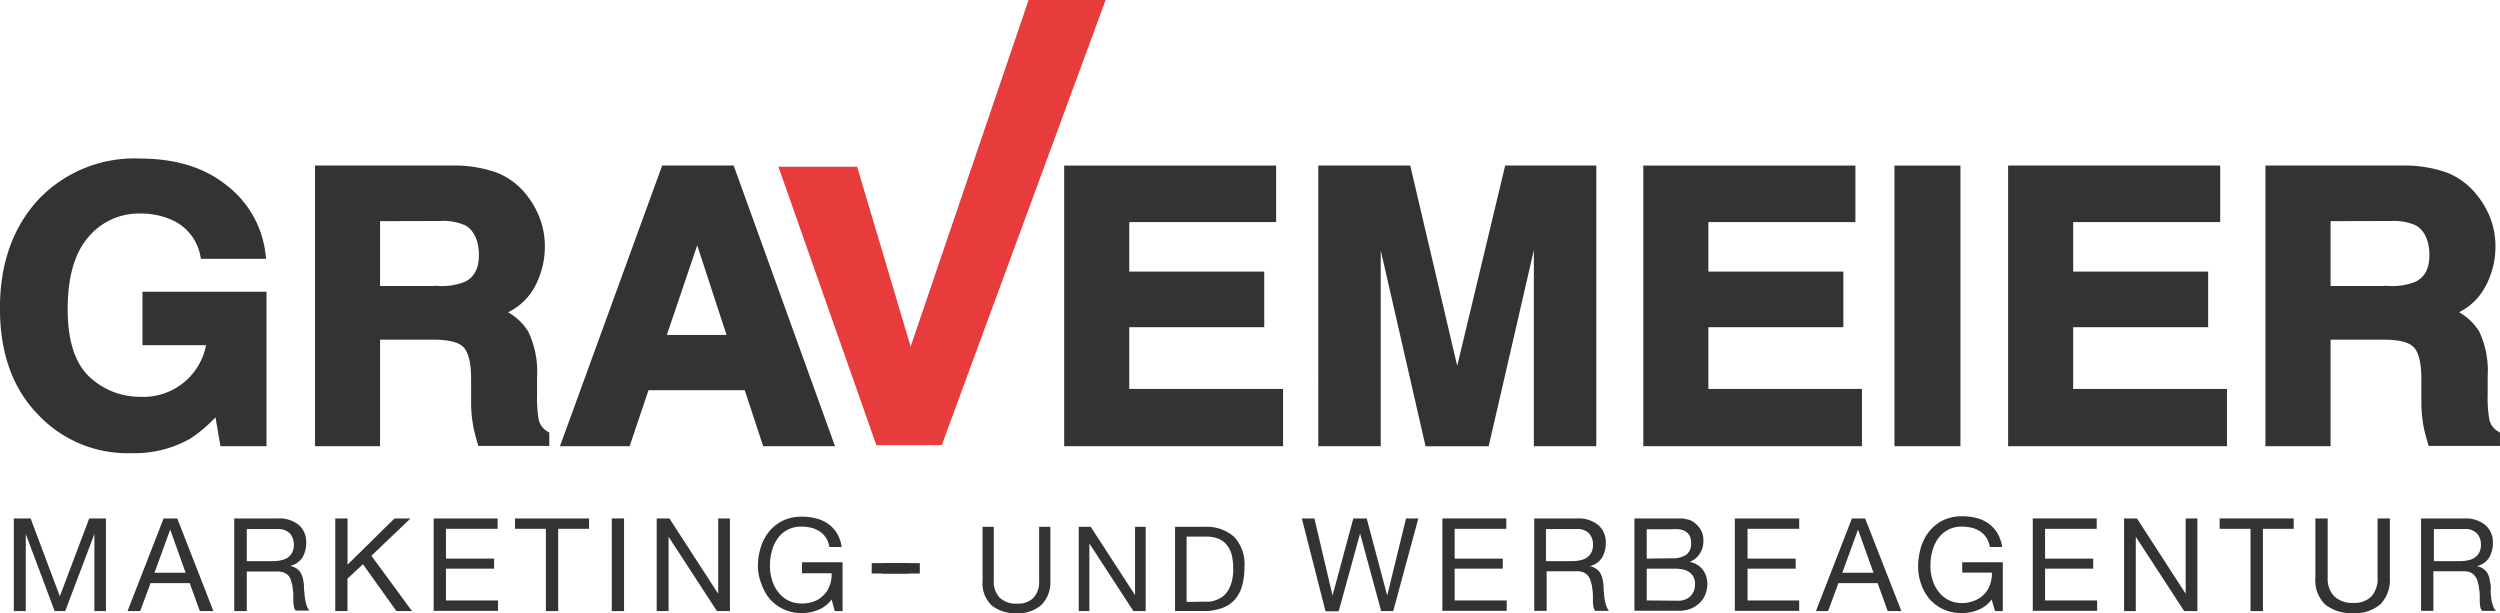 <svg xmlns="http://www.w3.org/2000/svg" viewBox="0 0 298.73 73.27"><title>Gravemeier_Marketing- und Werbeagentur_Logo 2018</title><g id="Logo"><path d="M33.43,36.68A6.39,6.39,0,0,0,29.57,32a9.54,9.54,0,0,0-3.8-.73,8.35,8.35,0,0,0-6.59,3q-2.58,3-2.58,8.91t2.79,8.49a9.28,9.28,0,0,0,6.35,2.49A8.11,8.11,0,0,0,34.21,47H26.53V41.61H40.36V59.07H35.77L35.07,55a15.91,15.91,0,0,1-3.6,3.25,13,13,0,0,1-6.76,1.65A14.15,14.15,0,0,1,13.9,55.43q-4.39-4.5-4.4-12.31t4.44-12.66a15.28,15.28,0,0,1,11.74-4.77q6.33,0,10.17,3.15a11.59,11.59,0,0,1,4.4,7.84Z" transform="translate(-9.01 -6.25)" style="fill:#333;stroke:#333;stroke-width:0.993px"/><path d="M68.27,27.37a8.06,8.06,0,0,1,3.1,2.27A10,10,0,0,1,73,32.38a9,9,0,0,1,.62,3.42,9.64,9.64,0,0,1-1.19,4.56,6.7,6.7,0,0,1-4,3.17,6.19,6.19,0,0,1,3.26,2.57,10.5,10.5,0,0,1,1,5.09v2.18a16.46,16.46,0,0,0,.18,3,2.68,2.68,0,0,0,1.28,1.85v.82H66.54q-.32-1.08-.45-1.74a15.39,15.39,0,0,1-.29-2.81l0-3c0-2.08-.39-3.46-1.1-4.15s-2-1-4-1H53.93V59.07H47.15V26.53H63A14.56,14.56,0,0,1,68.27,27.37ZM53.93,32.18v8.74h7.46a8,8,0,0,0,3.34-.53c1.31-.61,2-1.84,2-3.66s-.64-3.3-1.91-4a7,7,0,0,0-3.2-.57Z" transform="translate(-9.01 -6.25)" style="fill:#333;stroke:#333;stroke-width:0.993px"/><path d="M88.48,26.53h7.85l11.75,32.54h-7.52l-2.2-6.69H86.14l-2.25,6.69H76.63ZM88,46.77h8.51L92.33,34Z" transform="translate(-9.01 -6.25)" style="fill:#333;stroke:#333;stroke-width:0.993px"/><path d="M132.63,7.24h7.07L120.85,58.45h-6.42l-11-31.28h7.26l7.07,23.76Z" transform="translate(-9.01 -6.25)" style="fill:#e83b3c;stroke:#e83b3c;stroke-width:1.986px"/><path d="M161,32.29H143.45V39.2h16.13v5.65H143.45v8.37h18.38v5.85H136.67V26.53H161Z" transform="translate(-9.01 -6.25)" style="fill:#333;stroke:#333;stroke-width:0.993px"/><path d="M189.26,26.53h10V59.07h-6.47v-22c0-.63,0-1.52,0-2.66s0-2,0-2.64l-6.29,27.31h-6.75l-6.25-27.31q0,.93,0,2.64c0,1.14,0,2,0,2.66v22h-6.47V26.53h10.1l6,25.59Z" transform="translate(-9.01 -6.25)" style="fill:#333;stroke:#333;stroke-width:0.993px"/><path d="M230.22,32.29H212.65V39.2h16.13v5.65H212.65v8.37H231v5.85H205.87V26.53h24.35Z" transform="translate(-9.01 -6.25)" style="fill:#333;stroke:#333;stroke-width:0.993px"/><path d="M242.77,59.07h-6.89V26.53h6.89Z" transform="translate(-9.01 -6.25)" style="fill:#333;stroke:#333;stroke-width:0.993px"/><path d="M273.81,32.29H256.24V39.2h16.13v5.65H256.24v8.37h18.38v5.85H249.46V26.53h24.35Z" transform="translate(-9.01 -6.25)" style="fill:#333;stroke:#333;stroke-width:0.993px"/><path d="M301.31,27.37a8.13,8.13,0,0,1,3.1,2.27,10,10,0,0,1,1.67,2.74,9,9,0,0,1,.62,3.42,9.54,9.54,0,0,1-1.2,4.56,6.65,6.65,0,0,1-3.94,3.17,6.19,6.19,0,0,1,3.26,2.57,10.52,10.52,0,0,1,.95,5.09v2.18a16.18,16.18,0,0,0,.19,3,2.68,2.68,0,0,0,1.28,1.85v.82h-7.66q-.31-1.08-.45-1.74a15.39,15.39,0,0,1-.29-2.81l0-3c0-2.08-.39-3.46-1.1-4.15s-2-1-3.95-1H287V59.07h-6.79V26.53h15.89A14.56,14.56,0,0,1,301.31,27.37ZM287,32.18v8.74h7.46a8,8,0,0,0,3.34-.53c1.31-.61,2-1.84,2-3.66s-.64-3.3-1.91-4a7,7,0,0,0-3.21-.57Z" transform="translate(-9.01 -6.25)" style="fill:#333;stroke:#333;stroke-width:0.993px"/><path d="M12.67,68.2l3.49,9.3,3.51-9.3h2V79.27H20.29V70.06h0L16.8,79.27H15.54l-3.45-9.21h0v9.21H10.66V68.2Z" transform="translate(-9.01 -6.25)" style="fill:#333"/><path d="M30.19,68.2l4.32,11.07H32.89l-1.21-3.34H27l-1.24,3.34H24.25L28.56,68.2Zm1,6.49-1.84-5.16h0l-1.88,5.16Z" transform="translate(-9.01 -6.25)" style="fill:#333"/><path d="M42.23,68.2a3.7,3.7,0,0,1,2.48.77,2.7,2.7,0,0,1,.89,2.13,3.43,3.43,0,0,1-.46,1.77,2.35,2.35,0,0,1-1.47,1v0a2.11,2.11,0,0,1,.79.32,1.66,1.66,0,0,1,.48.51,2.52,2.52,0,0,1,.26.68,6.18,6.18,0,0,1,.13.77c0,.27,0,.55.05.83a7.58,7.58,0,0,0,.08.82,6,6,0,0,0,.17.76,2,2,0,0,0,.35.65H44.34a1,1,0,0,1-.21-.47,4.05,4.05,0,0,1-.07-.66q0-.36,0-.78a5.56,5.56,0,0,0-.09-.82c0-.27-.1-.53-.16-.77a1.82,1.82,0,0,0-.29-.63A1.53,1.53,0,0,0,43,74.7a2,2,0,0,0-.87-.16H38.5v4.73H37V68.2Zm.31,5a2.17,2.17,0,0,0,.82-.3,1.67,1.67,0,0,0,.55-.6,2.07,2.07,0,0,0,.21-1A2,2,0,0,0,43.66,70a1.91,1.91,0,0,0-1.5-.53H38.5V73.3h3.07A6,6,0,0,0,42.54,73.22Z" transform="translate(-9.01 -6.25)" style="fill:#333"/><path d="M50.54,68.2v5.52l5.61-5.52h1.91l-4.67,4.46,4.85,6.61H56.38l-4-5.6-1.85,1.72v3.88H49.07V68.2Z" transform="translate(-9.01 -6.25)" style="fill:#333"/><path d="M68.47,68.2v1.24H62.3V73h5.75V74.2H62.3V78h6.22v1.24H60.83V68.2Z" transform="translate(-9.01 -6.25)" style="fill:#333"/><path d="M70.55,69.44V68.2H79.4v1.24H75.71v9.83H74.24V69.44Z" transform="translate(-9.01 -6.25)" style="fill:#333"/><path d="M83.58,68.2V79.27H82.11V68.2Z" transform="translate(-9.01 -6.25)" style="fill:#333"/><path d="M89,68.2l5.83,9h0v-9h1.4V79.27H94.68L88.9,70.39h0v8.88H87.48V68.2Z" transform="translate(-9.01 -6.25)" style="fill:#333"/><path d="M106.77,79.13a5.06,5.06,0,0,1-1.93.38A5,5,0,0,1,101,77.83a5.61,5.61,0,0,1-1-1.79A6.16,6.16,0,0,1,99.57,74a7.9,7.9,0,0,1,.33-2.3,5.64,5.64,0,0,1,1-1.92,5,5,0,0,1,1.64-1.31,5.24,5.24,0,0,1,2.31-.48,6.58,6.58,0,0,1,1.69.21,4.25,4.25,0,0,1,1.43.65A3.83,3.83,0,0,1,109,69.94a4.34,4.34,0,0,1,.58,1.67h-1.47a2.78,2.78,0,0,0-.4-1.09,2.49,2.49,0,0,0-.73-.75,3.25,3.25,0,0,0-1-.45,4.93,4.93,0,0,0-1.17-.14,3.37,3.37,0,0,0-2.91,1.46,4.44,4.44,0,0,0-.67,1.5,6.73,6.73,0,0,0-.22,1.73,5.45,5.45,0,0,0,.25,1.67A4.28,4.28,0,0,0,102,77a3.66,3.66,0,0,0,1.19,1,3.57,3.57,0,0,0,1.64.36,3.87,3.87,0,0,0,1.53-.28,3.07,3.07,0,0,0,1.12-.77,3,3,0,0,0,.69-1.14,3.68,3.68,0,0,0,.21-1.42h-3.54V73.44h4.85v5.83h-.93l-.38-1.38A3.69,3.69,0,0,1,106.77,79.13Z" transform="translate(-9.01 -6.25)" style="fill:#333"/><path d="M117.65,73.54v1.24h-4.48V73.54Z" transform="translate(-9.01 -6.25)" style="fill:#333"/><path d="M118.92,73.54v1.24h-4.47V73.54Z" transform="translate(-9.01 -6.25)" style="fill:#333"/><path d="M133.45,78.53a4.15,4.15,0,0,1-2.93,1,4.6,4.6,0,0,1-3-.92,3.65,3.65,0,0,1-1.1-2.94V69.2h1.34v6.43a2.74,2.74,0,0,0,.72,2.05,2.85,2.85,0,0,0,2.08.7,2.57,2.57,0,0,0,1.95-.7,2.85,2.85,0,0,0,.67-2.05V69.2h1.34v6.43A3.82,3.82,0,0,1,133.45,78.53Z" transform="translate(-9.01 -6.25)" style="fill:#333"/><path d="M139.34,69.2l5.3,8.16h0V69.2h1.27V79.27h-1.47l-5.26-8.08h0v8.08h-1.27V69.2Z" transform="translate(-9.01 -6.25)" style="fill:#333"/><path d="M152.88,69.2a5,5,0,0,1,3.58,1.18A4.74,4.74,0,0,1,157.71,74a8,8,0,0,1-.28,2.25,4.19,4.19,0,0,1-.87,1.65,3.75,3.75,0,0,1-1.51,1,5.94,5.94,0,0,1-2.17.36h-3.46V69.2Zm.11,8.94a4.18,4.18,0,0,0,.56,0,2.88,2.88,0,0,0,.72-.17,3.18,3.18,0,0,0,.76-.38,2.6,2.6,0,0,0,.67-.69,4,4,0,0,0,.48-1.1,5.55,5.55,0,0,0,.19-1.58,6.72,6.72,0,0,0-.17-1.62,3.1,3.1,0,0,0-.58-1.21,2.51,2.51,0,0,0-1-.76,4,4,0,0,0-1.56-.26h-2.26v7.81Z" transform="translate(-9.01 -6.25)" style="fill:#333"/><path d="M174.05,79.27,171.53,70h0l-2.56,9.3H167.4L164.57,68.2h1.5l2.17,9.21h0l2.48-9.21h1.6l2.45,9.21h0l2.25-9.21h1.47l-3,11.07Z" transform="translate(-9.01 -6.25)" style="fill:#333"/><path d="M189,68.2v1.24h-6.17V73h5.75V74.2h-5.75V78h6.22v1.24h-7.69V68.2Z" transform="translate(-9.01 -6.25)" style="fill:#333"/><path d="M197.47,68.2A3.7,3.7,0,0,1,200,69a2.7,2.7,0,0,1,.89,2.13,3.43,3.43,0,0,1-.46,1.77,2.35,2.35,0,0,1-1.47,1v0a2,2,0,0,1,.79.32,1.66,1.66,0,0,1,.48.51,2.52,2.52,0,0,1,.26.68,6.18,6.18,0,0,1,.13.77c0,.27,0,.55.05.83a7.58,7.58,0,0,0,.08.82,4.68,4.68,0,0,0,.18.76,1.84,1.84,0,0,0,.34.65h-1.64a1,1,0,0,1-.21-.47,4.05,4.05,0,0,1-.07-.66q0-.36,0-.78a5.56,5.56,0,0,0-.09-.82c0-.27-.1-.53-.16-.77a1.82,1.82,0,0,0-.29-.63,1.53,1.53,0,0,0-.53-.44,2,2,0,0,0-.87-.16h-3.59v4.73h-1.48V68.2Zm.31,5a2.17,2.17,0,0,0,.82-.3,1.67,1.67,0,0,0,.55-.6,2.07,2.07,0,0,0,.21-1A2,2,0,0,0,198.9,70a1.91,1.91,0,0,0-1.5-.53h-3.66V73.3h3.07A6,6,0,0,0,197.78,73.22Z" transform="translate(-9.01 -6.25)" style="fill:#333"/><path d="M208.32,68.2h.77c.27,0,.54,0,.81,0s.52.07.76.12a1.86,1.86,0,0,1,.59.23,2.92,2.92,0,0,1,.92.9,2.44,2.44,0,0,1,.38,1.41,2.74,2.74,0,0,1-.42,1.53,2.48,2.48,0,0,1-1.22,1v0a2.64,2.64,0,0,1,1.57.93,2.82,2.82,0,0,1,.54,1.74,3.24,3.24,0,0,1-.22,1.18,2.89,2.89,0,0,1-.64,1,3.37,3.37,0,0,1-1.06.72,3.59,3.59,0,0,1-1.44.27h-5.35V68.2Zm.41,4.76a2.94,2.94,0,0,0,1.8-.44,1.6,1.6,0,0,0,.55-1.33,2,2,0,0,0-.18-.93,1.39,1.39,0,0,0-.52-.53,2.07,2.07,0,0,0-.75-.24,8.57,8.57,0,0,0-.9,0h-2.95V73Zm.74,5.07A2.14,2.14,0,0,0,211,77.5a2,2,0,0,0,.55-1.46,1.76,1.76,0,0,0-.21-.9,1.58,1.58,0,0,0-.53-.56,2.29,2.29,0,0,0-.77-.3,5.29,5.29,0,0,0-.9-.08h-3.36V78Z" transform="translate(-9.01 -6.25)" style="fill:#333"/><path d="M224,68.2v1.24h-6.17V73h5.75V74.2h-5.75V78H224v1.24h-7.69V68.2Z" transform="translate(-9.01 -6.25)" style="fill:#333"/><path d="M231.88,68.2l4.33,11.07h-1.63l-1.21-3.34h-4.68l-1.24,3.34H226l4.3-11.07Zm1,6.49-1.85-5.16h0l-1.88,5.16Z" transform="translate(-9.01 -6.25)" style="fill:#333"/><path d="M245.38,79.13a5.06,5.06,0,0,1-1.93.38,5.24,5.24,0,0,1-2.22-.45,5.14,5.14,0,0,1-1.66-1.23,5.61,5.61,0,0,1-1-1.79,6.17,6.17,0,0,1-.36-2.09,7.9,7.9,0,0,1,.34-2.3,5.64,5.64,0,0,1,1-1.92,5,5,0,0,1,1.64-1.31,5.24,5.24,0,0,1,2.31-.48,6.63,6.63,0,0,1,1.69.21,4.34,4.34,0,0,1,1.43.65,3.83,3.83,0,0,1,1.05,1.14,4.34,4.34,0,0,1,.58,1.67h-1.47a2.94,2.94,0,0,0-.4-1.09,2.49,2.49,0,0,0-.73-.75,3.25,3.25,0,0,0-1-.45,4.93,4.93,0,0,0-1.17-.14,3.37,3.37,0,0,0-2.91,1.46,4.44,4.44,0,0,0-.67,1.5,6.73,6.73,0,0,0-.22,1.73,5.45,5.45,0,0,0,.25,1.67,4.28,4.28,0,0,0,.72,1.41,3.66,3.66,0,0,0,1.19,1,3.57,3.57,0,0,0,1.64.36A3.87,3.87,0,0,0,245,78a3.07,3.07,0,0,0,1.12-.77,3,3,0,0,0,.69-1.14,3.68,3.68,0,0,0,.21-1.42h-3.54V73.44h4.85v5.83h-.93L247,77.89A3.69,3.69,0,0,1,245.38,79.13Z" transform="translate(-9.01 -6.25)" style="fill:#333"/><path d="M259.55,68.2v1.24h-6.17V73h5.75V74.2h-5.75V78h6.22v1.24h-7.69V68.2Z" transform="translate(-9.01 -6.25)" style="fill:#333"/><path d="M264.36,68.2l5.82,9h0v-9h1.4V79.27H270l-5.78-8.88h0v8.88h-1.4V68.2Z" transform="translate(-9.01 -6.25)" style="fill:#333"/><path d="M274.24,69.44V68.2h8.85v1.24h-3.68v9.83h-1.48V69.44Z" transform="translate(-9.01 -6.25)" style="fill:#333"/><path d="M293.45,78.45a4.54,4.54,0,0,1-3.23,1.06,5,5,0,0,1-3.34-1,4,4,0,0,1-1.2-3.23V68.2h1.47v7.07a3,3,0,0,0,.8,2.25,3.12,3.12,0,0,0,2.27.77,2.85,2.85,0,0,0,2.15-.77,3.13,3.13,0,0,0,.74-2.25V68.2h1.47v7.07A4.17,4.17,0,0,1,293.45,78.45Z" transform="translate(-9.01 -6.25)" style="fill:#333"/><path d="M303.57,68.2A3.67,3.67,0,0,1,306,69a2.7,2.7,0,0,1,.89,2.13,3.34,3.34,0,0,1-.46,1.77,2.33,2.33,0,0,1-1.46,1v0a2,2,0,0,1,.78.32,1.66,1.66,0,0,1,.48.51,2.54,2.54,0,0,1,.27.68c0,.25.1.5.13.77s0,.55,0,.83a7.58,7.58,0,0,0,.08.82,4.68,4.68,0,0,0,.18.76,1.86,1.86,0,0,0,.35.65h-1.64a.85.85,0,0,1-.21-.47,4.05,4.05,0,0,1-.07-.66q0-.36,0-.78a4.48,4.48,0,0,0-.1-.82c0-.27-.09-.53-.15-.77a1.67,1.67,0,0,0-.3-.63,1.49,1.49,0,0,0-.52-.44,2,2,0,0,0-.87-.16h-3.6v4.73h-1.47V68.2Zm.31,5a2.07,2.07,0,0,0,.81-.3,1.7,1.7,0,0,0,.56-.6,2.07,2.07,0,0,0,.21-1A2,2,0,0,0,305,70a1.91,1.91,0,0,0-1.5-.53h-3.66V73.3h3.07A6.17,6.17,0,0,0,303.88,73.22Z" transform="translate(-9.01 -6.25)" style="fill:#333"/></g></svg>